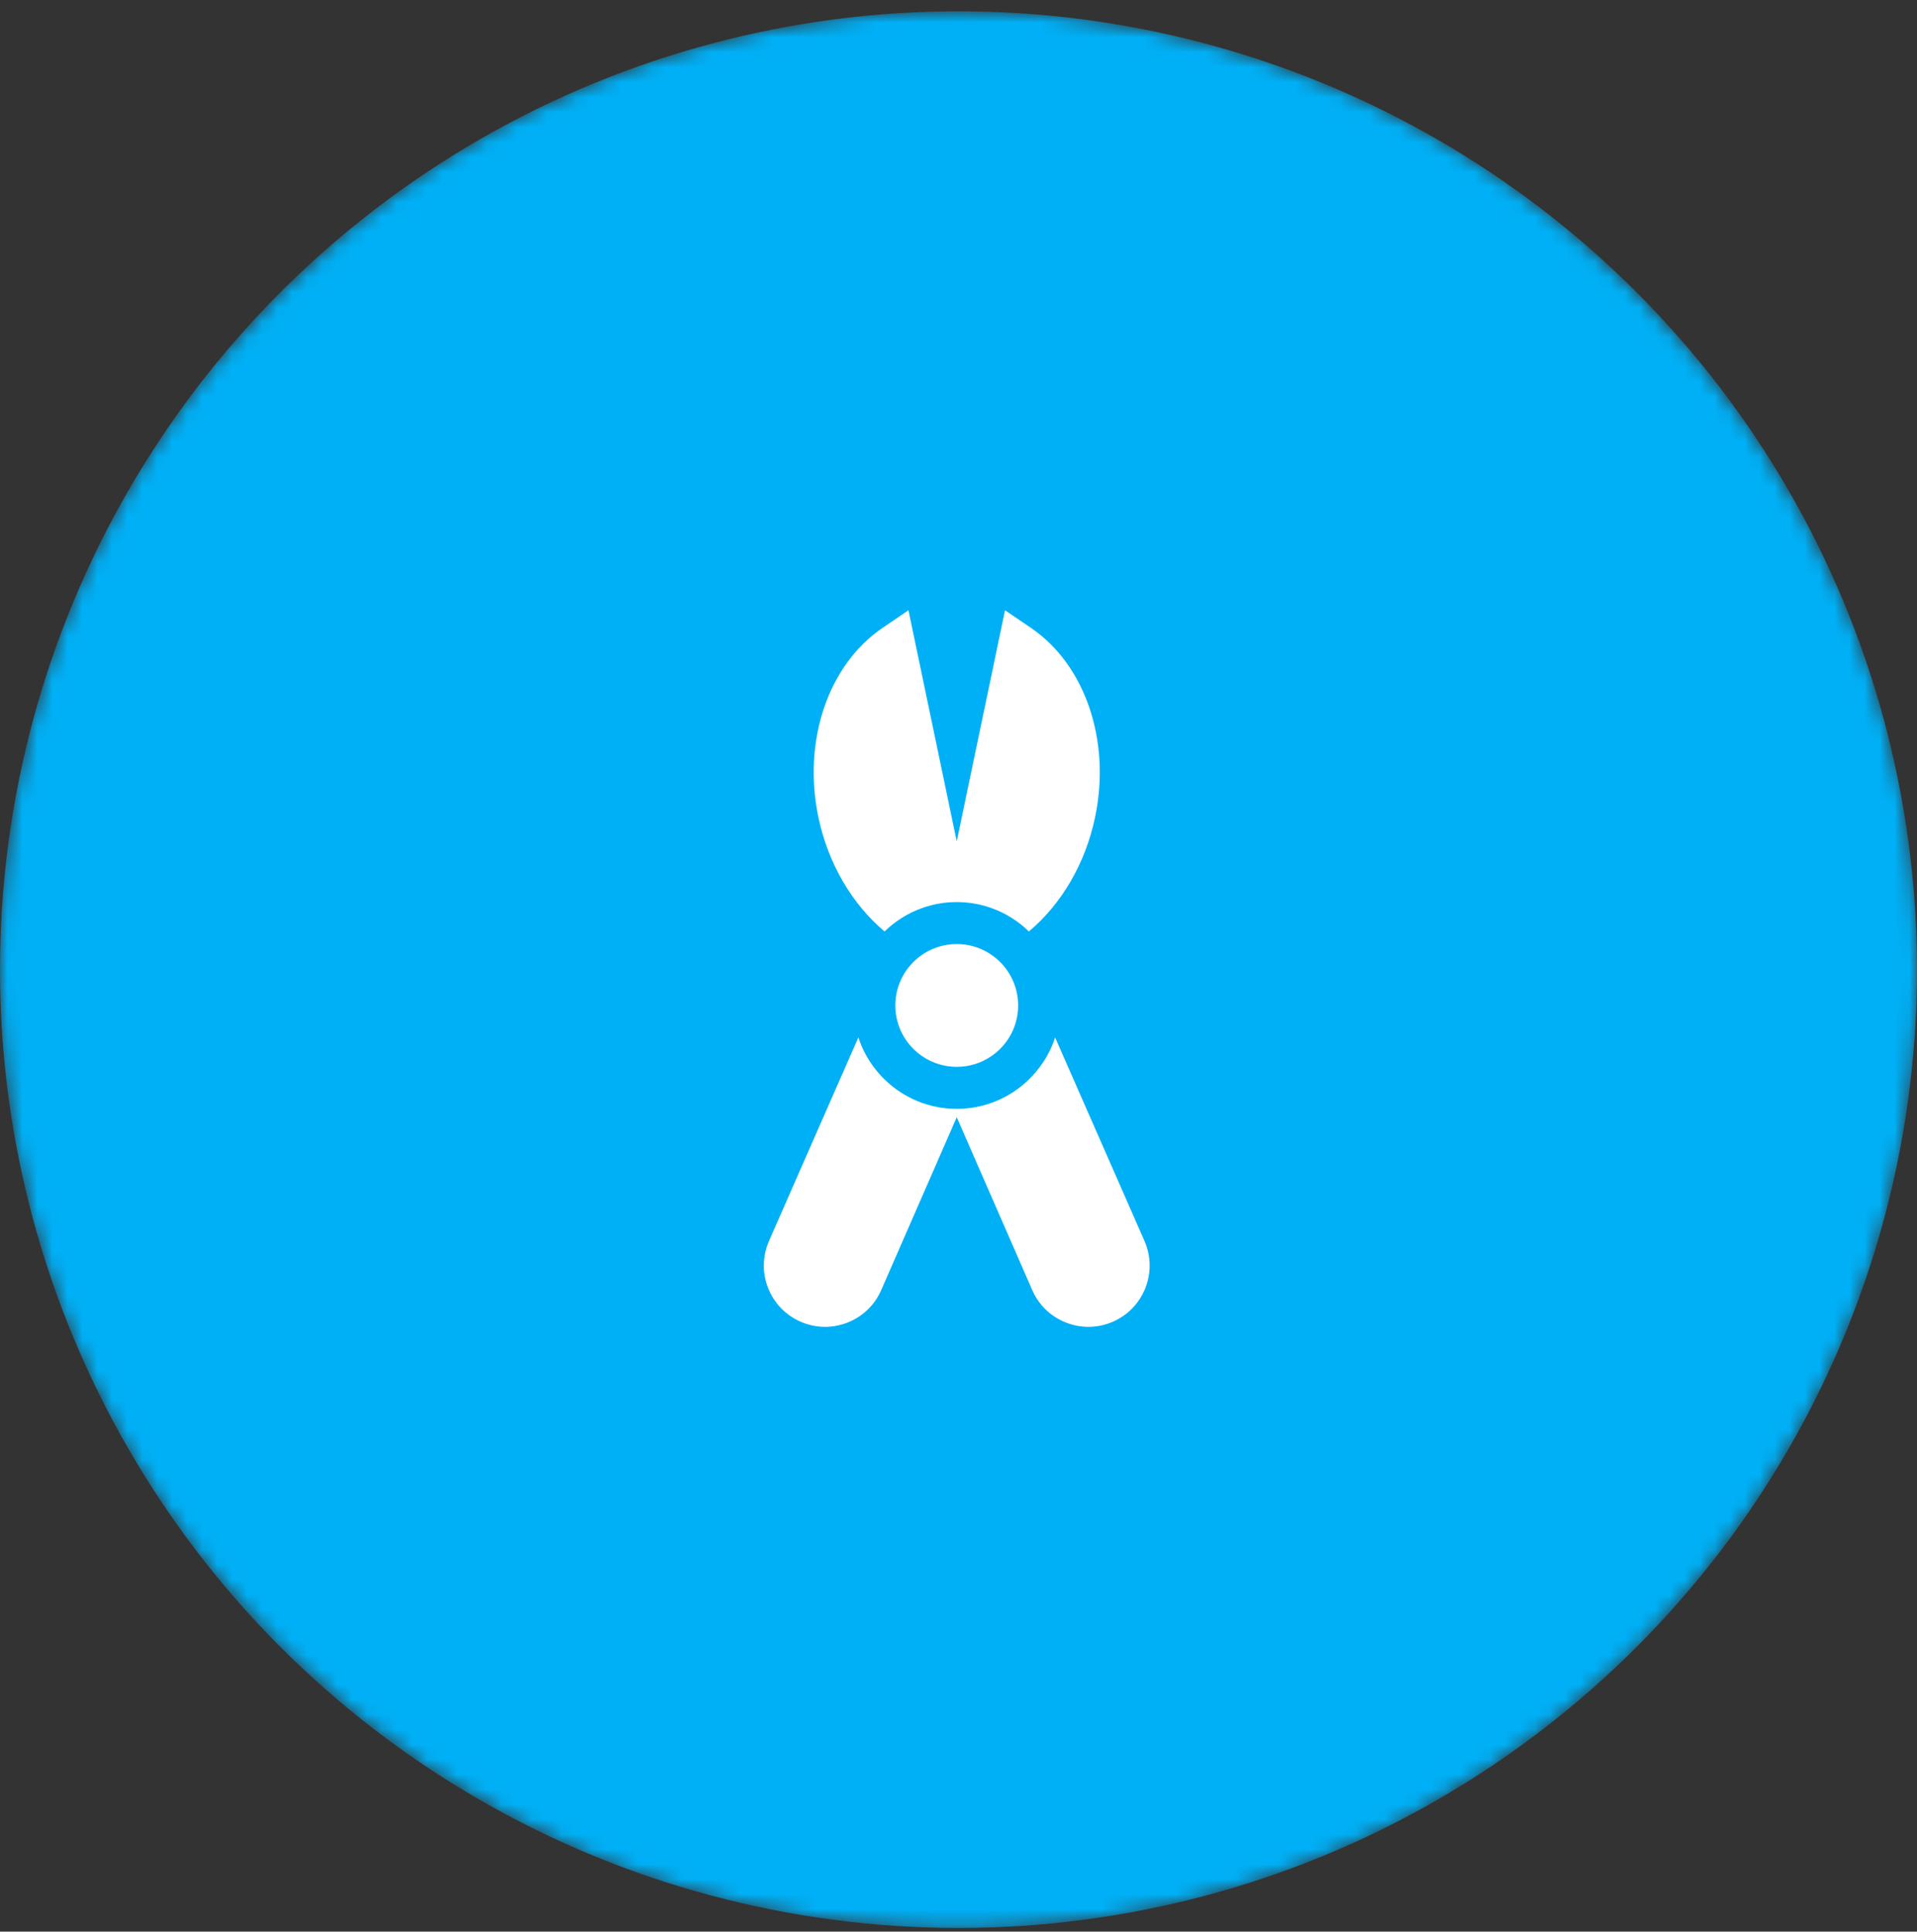 <svg width="128" height="129" viewBox="0 0 128 129" fill="none" xmlns="http://www.w3.org/2000/svg">
<rect x="0" y="0" width="128" height="129" fill="#333333" stroke="none"/>
<mask id="mask0" mask-type="alpha" maskUnits="userSpaceOnUse" x="0" y="0" width="128" height="129">
<circle cx="64" cy="64.755" r="64" fill="#00B0F6"/>
</mask>
<g mask="url(#mask0)">
<circle cx="64" cy="64.755" r="64" fill="#00B0F6"/>
<path d="M66.214 63.776C65.954 63.595 65.672 63.444 65.374 63.328C64.912 63.147 64.409 63.048 63.882 63.048C63.356 63.048 62.852 63.147 62.391 63.328C62.092 63.444 61.811 63.595 61.551 63.776C60.482 64.515 59.782 65.75 59.782 67.148C59.782 67.929 60 68.658 60.379 69.279C60.847 70.046 61.559 70.647 62.408 70.974C62.777 71.116 63.172 71.207 63.583 71.236C63.662 71.243 63.741 71.245 63.821 71.246C63.841 71.247 63.862 71.247 63.882 71.247C63.903 71.247 63.923 71.247 63.944 71.246C64.024 71.245 64.103 71.243 64.182 71.236C64.593 71.207 64.988 71.116 65.356 70.974C66.206 70.647 66.917 70.046 67.386 69.279C67.764 68.658 67.983 67.929 67.983 67.148C67.982 65.75 67.283 64.515 66.214 63.776Z" fill="white"/>
<path d="M68.84 41.934L67.106 40.755L63.882 56.187L60.658 40.755L58.925 41.934C55.3 44.399 53.579 49.476 54.642 54.566C55.296 57.696 56.913 60.4 59.064 62.206C59.406 61.871 59.784 61.572 60.19 61.315C60.632 61.033 61.109 60.8 61.612 60.626C61.714 60.59 61.817 60.556 61.922 60.526C62.278 60.42 62.646 60.342 63.024 60.295C63.115 60.284 63.208 60.274 63.301 60.267C63.493 60.251 63.687 60.242 63.882 60.242C64.078 60.242 64.271 60.251 64.463 60.267C64.557 60.274 64.649 60.284 64.741 60.295C65.119 60.342 65.486 60.42 65.843 60.526C65.947 60.556 66.05 60.59 66.152 60.626C66.655 60.8 67.132 61.033 67.575 61.315C67.981 61.572 68.358 61.871 68.701 62.206C70.852 60.4 72.469 57.696 73.122 54.566C74.186 49.476 72.465 44.399 68.84 41.934Z" fill="white"/>
<path d="M76.419 82.879L70.45 69.281C70.258 69.874 69.987 70.433 69.648 70.943C69.359 71.381 69.021 71.784 68.643 72.145C68.022 72.738 67.288 73.217 66.479 73.546C66.046 73.723 65.592 73.856 65.12 73.942C64.797 74.001 64.466 74.037 64.128 74.048C64.047 74.051 63.964 74.053 63.882 74.053C63.8 74.053 63.718 74.051 63.636 74.048C63.298 74.037 62.967 74.001 62.644 73.942C62.172 73.856 61.718 73.723 61.285 73.546C60.476 73.217 59.743 72.738 59.121 72.145C58.743 71.784 58.405 71.381 58.116 70.943C57.778 70.433 57.507 69.874 57.314 69.281L51.344 82.882C50.907 83.882 50.886 84.994 51.284 86.011C51.684 87.028 52.454 87.829 53.455 88.267C53.981 88.496 54.535 88.611 55.091 88.611C55.596 88.611 56.101 88.515 56.586 88.326C57.602 87.927 58.404 87.156 58.84 86.155L63.882 74.611L68.924 86.155C69.361 87.156 70.162 87.927 71.179 88.326C71.663 88.515 72.168 88.611 72.674 88.611C73.229 88.611 73.785 88.496 74.309 88.267C75.31 87.829 76.081 87.028 76.48 86.011C76.878 84.994 76.858 83.882 76.419 82.879Z" fill="white"/>
</g>
</svg>
